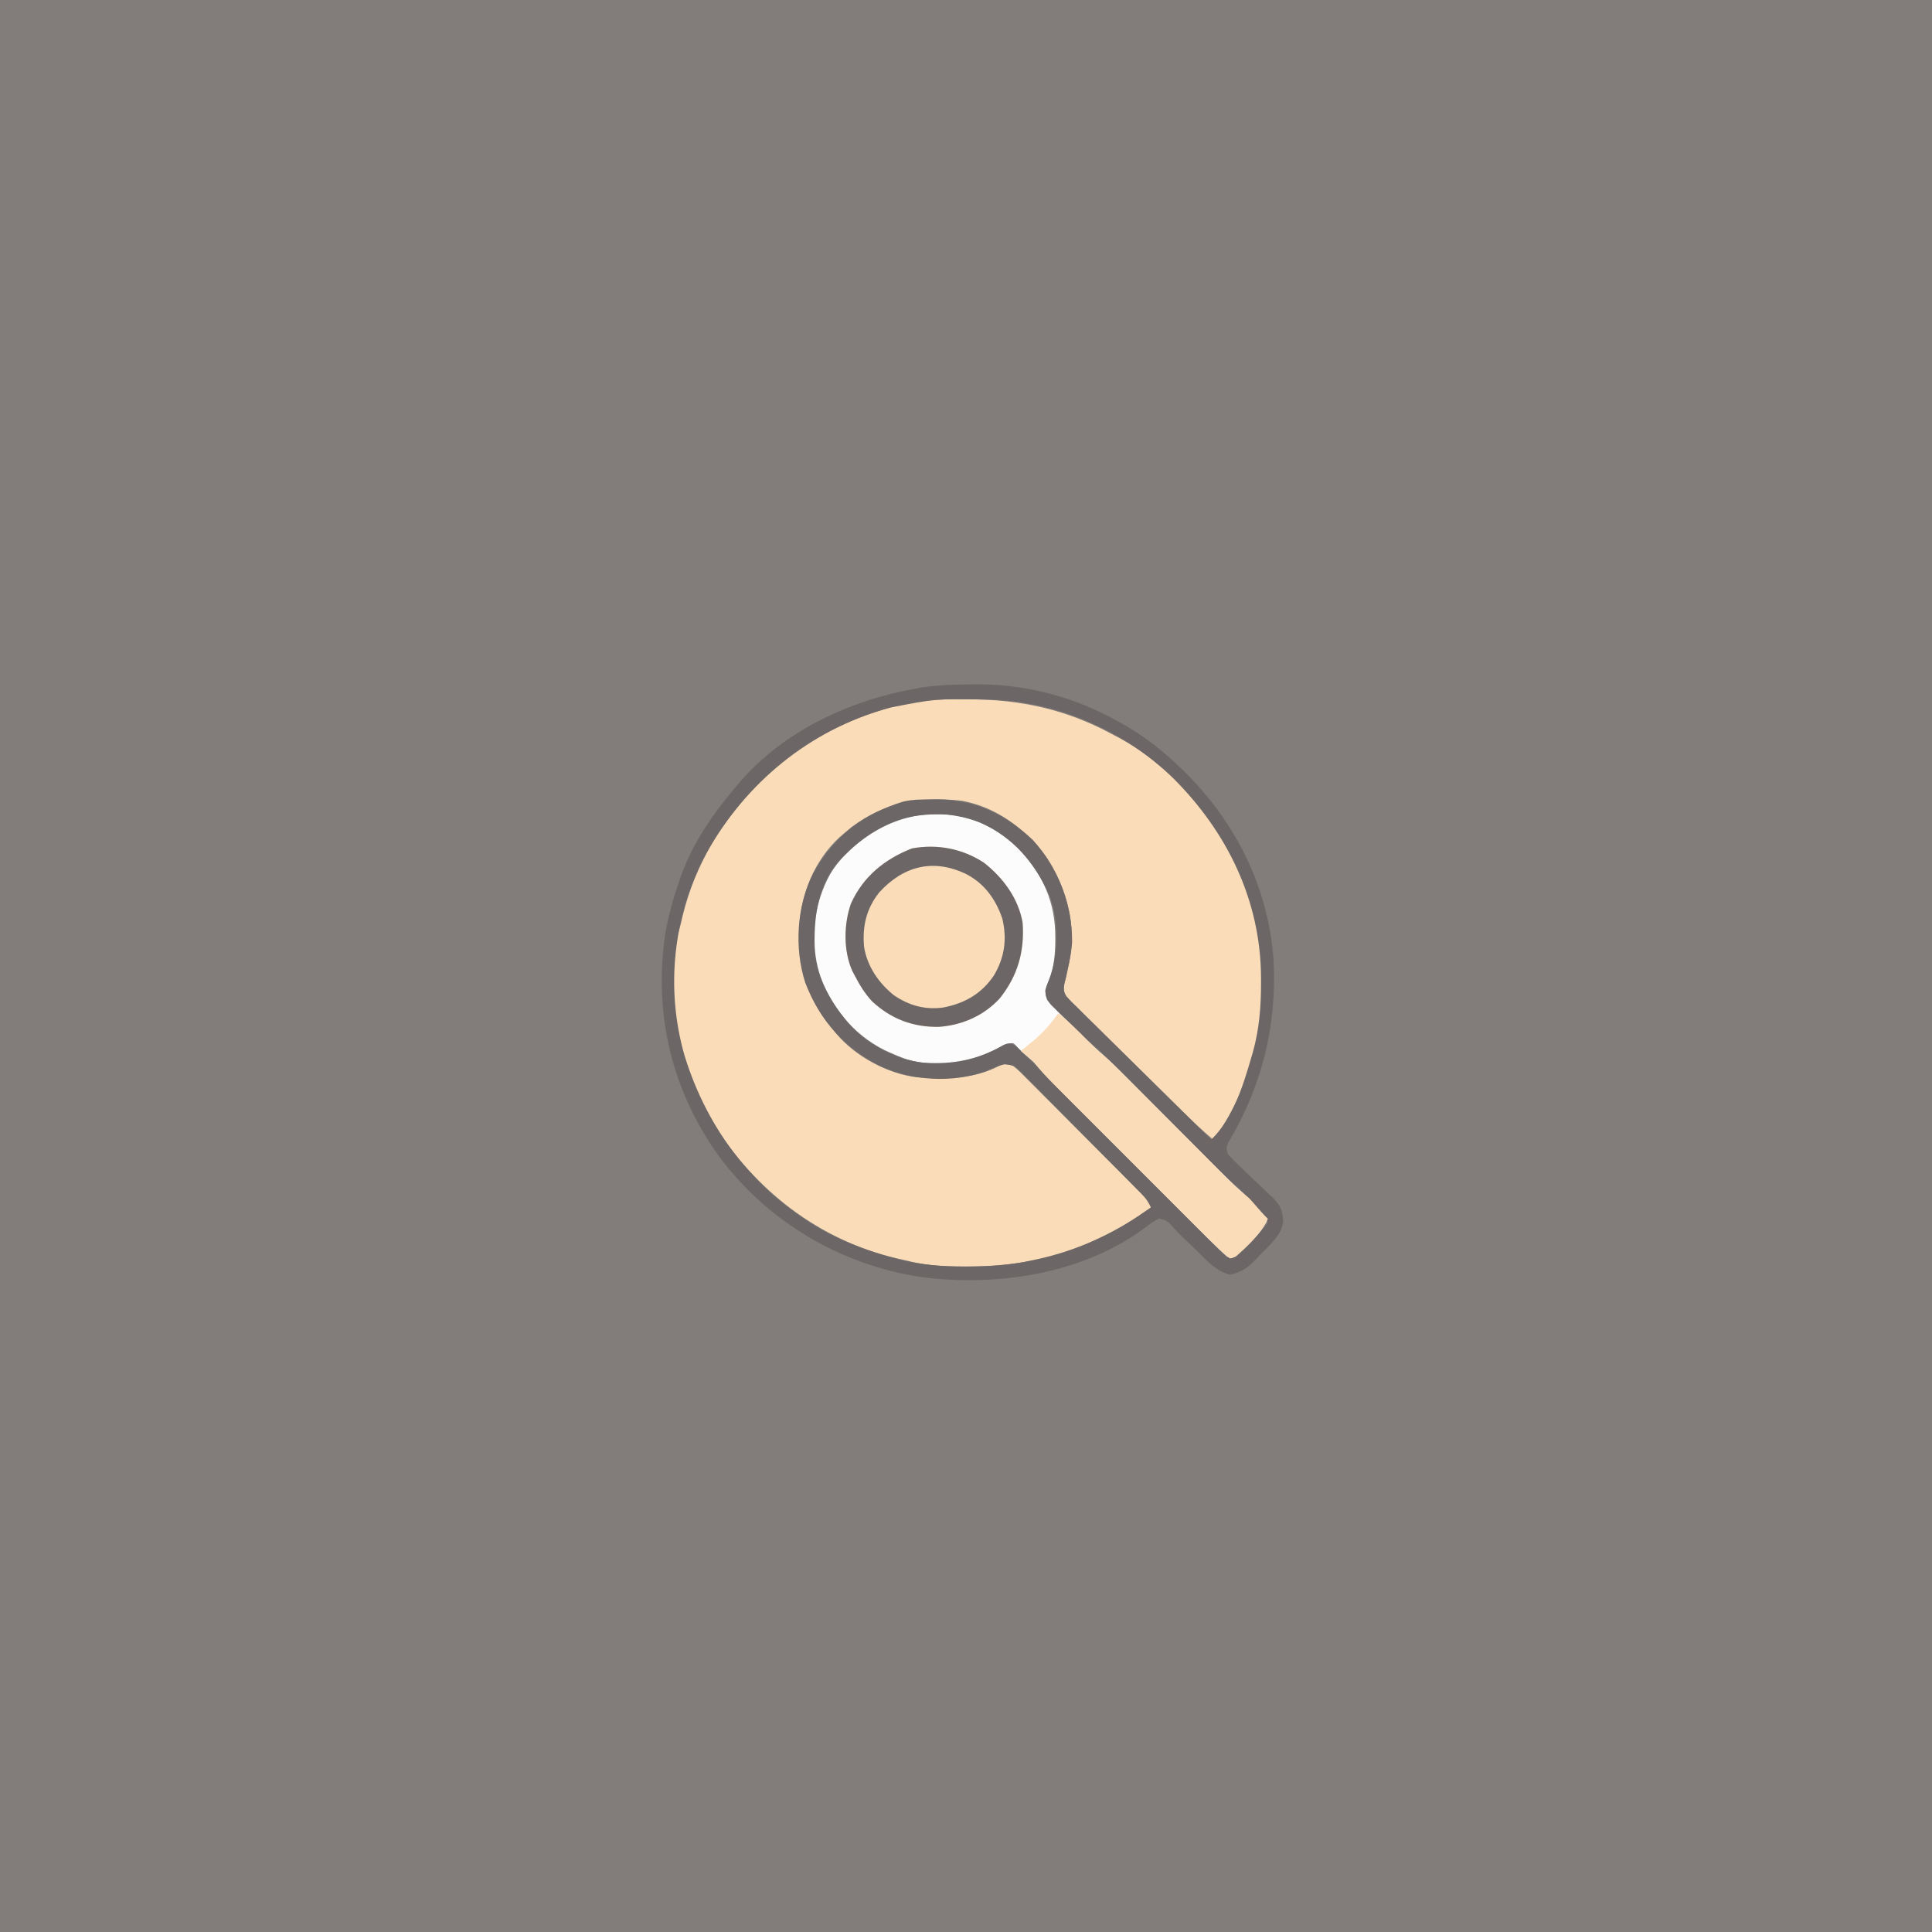<svg version="1.1" xmlns="http://www.w3.org/2000/svg" width="1024" height="1024">
<rect width="100%" height="100%" fill="#333333" stroke="none"/>
<path d="M0 0 C337.92 0 675.84 0 1024 0 C1024 337.92 1024 675.84 1024 1024 C686.08 1024 348.16 1024 0 1024 C0 686.08 0 348.16 0 0 Z " fill="#827D7A" transform="translate(0,0)"/>
<path d="M0 0 C1.292 0.001 1.292 0.001 2.61 0.003 C29.959 0.094 54.365 5.331 78.504 18.428 C80.107 19.298 81.725 20.14 83.344 20.98 C103.496 31.951 120.636 49.394 133.25 68.375 C133.651 68.974 134.051 69.573 134.464 70.19 C143.507 83.918 150.249 99.43 154.25 115.375 C154.548 116.49 154.846 117.605 155.152 118.754 C163.025 154.125 156.523 195.748 137.25 226.375 C135.658 228.798 134.035 231.088 132.25 233.375 C127.244 229.167 122.491 224.796 117.83 220.211 C117.125 219.521 116.42 218.831 115.694 218.12 C109.262 211.812 102.857 205.477 96.46 199.134 C92.17 194.88 87.872 190.635 83.552 186.411 C79.361 182.313 75.193 178.193 71.04 174.057 C69.456 172.488 67.864 170.926 66.264 169.372 C64.033 167.201 61.831 165.003 59.635 162.797 C58.969 162.162 58.303 161.527 57.617 160.873 C53.353 156.51 53.353 156.51 53.057 153.262 C53.304 151.136 53.304 151.136 54.25 147.375 C54.499 146.185 54.748 144.995 55.004 143.77 C55.271 142.587 55.538 141.405 55.812 140.188 C60.01 120.189 55.052 101.495 44.25 84.375 C33.602 69.215 17.652 57.198 -0.883 53.801 C-22.84 51.383 -41.451 54.291 -59.438 67.75 C-60.891 68.939 -62.329 70.148 -63.75 71.375 C-64.428 71.958 -65.106 72.54 -65.805 73.141 C-79.03 85.388 -86.35 103.131 -87.086 120.953 C-87.411 141.492 -83.316 158.377 -69.75 174.375 C-68.975 175.348 -68.201 176.321 -67.402 177.324 C-57.352 189.343 -40.257 198.516 -24.75 200.375 C-9.739 201.321 5.75 201.444 19.285 194.047 C22.143 193.07 23.353 193.387 26.25 194.375 C28.888 196.419 31.182 198.781 33.519 201.158 C34.232 201.867 34.944 202.576 35.679 203.306 C38.031 205.652 40.369 208.011 42.707 210.371 C44.336 212.002 45.965 213.633 47.596 215.262 C51.009 218.679 54.415 222.102 57.816 225.53 C62.185 229.933 66.568 234.323 70.955 238.708 C74.319 242.073 77.678 245.443 81.035 248.815 C82.65 250.436 84.266 252.056 85.884 253.675 C88.137 255.932 90.383 258.196 92.628 260.463 C93.303 261.136 93.978 261.81 94.673 262.505 C95.28 263.12 95.887 263.736 96.512 264.37 C97.044 264.905 97.576 265.44 98.124 265.992 C99.25 267.375 99.25 267.375 99.25 269.375 C97.117 271.024 94.999 272.524 92.75 274 C92.074 274.445 91.397 274.89 90.7 275.349 C83.505 279.989 76.053 283.865 68.25 287.375 C67.224 287.841 67.224 287.841 66.178 288.316 C45.736 297.421 23.906 300.606 1.688 300.625 C0.614 300.626 0.614 300.626 -0.481 300.627 C-10.909 300.611 -20.606 300.081 -30.75 297.375 C-32.226 297.039 -33.702 296.707 -35.18 296.379 C-76.621 286.786 -110.61 260.171 -132.965 224.432 C-150.406 195.765 -157.833 158.092 -151.5 125 C-150.946 122.784 -150.364 120.575 -149.75 118.375 C-149.472 117.179 -149.193 115.983 -148.906 114.75 C-142.286 87.356 -127.473 63.27 -107.75 43.375 C-106.901 42.513 -106.051 41.65 -105.176 40.762 C-85.111 21.496 -57.809 8.213 -30.75 2.375 C-29.94 2.198 -29.13 2.022 -28.295 1.84 C-18.889 0.015 -9.544 -0.024 0 0 Z " fill="#FADCB9" transform="translate(510.75,370.625)"/>
<path d="M0 0 C0.922 -0.014 1.845 -0.028 2.795 -0.043 C18.668 0.069 33.133 7.673 44.281 18.691 C56.817 32.042 63.355 46.912 63.25 65.188 C63.247 66.153 63.245 67.118 63.242 68.113 C63.124 76.124 62.19 83.544 58.773 90.871 C57.727 94.005 57.9 95.234 58.938 98.375 C60.717 100.507 62.457 102.384 64.441 104.305 C64.998 104.858 65.555 105.412 66.128 105.982 C67.91 107.747 69.705 109.498 71.5 111.25 C72.681 112.42 73.862 113.59 75.041 114.762 C76.195 115.902 77.349 117.041 78.504 118.18 C79.028 118.697 79.552 119.213 80.093 119.746 C82.889 122.473 85.745 125.093 88.707 127.64 C92.594 131.031 96.271 134.579 99.901 138.241 C100.546 138.887 101.191 139.534 101.855 140.2 C103.241 141.589 104.625 142.979 106.008 144.37 C108.201 146.576 110.396 148.778 112.593 150.98 C117.252 155.65 121.908 160.325 126.562 165 C131.967 170.428 137.373 175.855 142.784 181.277 C144.94 183.44 147.094 185.606 149.248 187.773 C150.576 189.105 151.904 190.436 153.233 191.768 C154.121 192.664 154.121 192.664 155.028 193.579 C158.514 197.065 162.126 200.248 165.938 203.375 C167.203 204.717 168.438 206.089 169.625 207.5 C171.65 209.892 173.69 212.189 175.938 214.375 C172.428 222.074 165.254 228.869 158.938 234.375 C157.947 234.705 156.957 235.035 155.938 235.375 C154.221 234.263 154.221 234.263 152.331 232.51 C151.623 231.857 150.915 231.205 150.185 230.532 C146.297 226.801 142.454 223.03 138.647 219.214 C137.309 217.879 137.309 217.879 135.944 216.516 C133.521 214.097 131.1 211.675 128.681 209.252 C126.138 206.707 123.592 204.164 121.047 201.62 C116.779 197.354 112.512 193.085 108.247 188.815 C103.324 183.886 98.397 178.962 93.469 174.038 C89.224 169.798 84.981 165.556 80.74 161.312 C78.212 158.783 75.684 156.254 73.154 153.728 C70.336 150.914 67.523 148.095 64.71 145.277 C63.877 144.446 63.043 143.614 62.185 142.758 C58.543 139.102 55.079 135.48 51.938 131.375 C50.615 130.132 49.262 128.921 47.875 127.75 C44.026 124.485 44.026 124.485 42.504 122.602 C40.951 121.104 40.951 121.104 38.527 121.543 C35.965 122.366 33.845 123.375 31.5 124.688 C17.195 131.903 0.29 134.448 -15.315 129.884 C-18.308 128.871 -21.181 127.667 -24.062 126.375 C-25.033 125.941 -26.004 125.506 -27.004 125.059 C-44.752 116.197 -55.461 101.545 -62.484 83.457 C-67.216 66.417 -64.601 47.496 -56.336 32.184 C-53.292 26.875 -49.471 22.594 -45.062 18.375 C-44.377 17.67 -43.691 16.965 -42.984 16.238 C-31.146 4.729 -16.145 0.181 0 0 Z " fill="#FCFCFC" transform="translate(496.062,431.625)"/>
<path d="M0 0 C1.804 -0.014 1.804 -0.014 3.645 -0.028 C28.934 0.06 54.325 6.942 76.375 19.25 C77.025 19.61 77.675 19.97 78.344 20.341 C87.053 25.218 94.867 30.629 102.375 37.25 C103.636 38.346 103.636 38.346 104.922 39.465 C136.06 66.977 156.554 104.245 159.375 146.25 C161.278 181.028 153.094 213.265 135.309 243.016 C134.185 245.704 134.416 246.552 135.375 249.25 C137.387 251.423 139.403 253.435 141.562 255.449 C142.831 256.67 144.1 257.893 145.367 259.115 C147.367 261.029 149.372 262.935 151.392 264.828 C153.342 266.663 155.266 268.522 157.188 270.387 C157.792 270.94 158.396 271.494 159.018 272.064 C162.902 275.876 164.115 278.772 164.488 284.205 C164.075 291.678 157.192 297.168 152.375 302.25 C151.737 302.941 151.099 303.632 150.441 304.344 C146.281 308.718 142.58 311.623 136.5 312.812 C128.727 311.413 122.333 303.593 116.812 298.312 C116.096 297.635 115.38 296.958 114.643 296.26 C113.934 295.588 113.226 294.915 112.496 294.223 C111.804 293.567 111.111 292.911 110.398 292.235 C109.049 290.911 107.737 289.549 106.465 288.152 C103.262 284.355 103.262 284.355 98.742 283.09 C96.035 284.417 93.861 285.933 91.5 287.812 C58.302 312.6 12.871 319.331 -27.375 314.125 C-69.978 307.747 -108.751 284.828 -134.466 250.213 C-159.501 215.606 -169.307 174.71 -163.066 132.469 C-161.464 122.776 -158.839 113.523 -155.625 104.25 C-155.233 103.116 -154.841 101.981 -154.438 100.812 C-148.028 83.27 -137.549 68.451 -125.625 54.25 C-124.929 53.419 -124.233 52.587 -123.516 51.73 C-99.998 24.585 -65.447 8.524 -30.625 2.25 C-29.501 2.044 -28.377 1.837 -27.219 1.625 C-18.159 0.231 -9.16 0.044 0 0 Z M-43.625 12.25 C-44.271 12.432 -44.917 12.614 -45.583 12.801 C-86.797 24.5 -119.91 51.93 -140.956 88.895 C-158.784 121.463 -163.135 161.178 -152.773 196.809 C-140.421 236.976 -114.453 270.372 -77.188 290.562 C-65.924 296.421 -54.065 300.784 -41.812 304.062 C-40.721 304.355 -40.721 304.355 -39.608 304.653 C-27.794 307.641 -16.166 308.627 -4 308.562 C-3.3 308.561 -2.6 308.56 -1.879 308.558 C9.437 308.515 20.315 307.734 31.375 305.25 C32.059 305.105 32.742 304.961 33.447 304.812 C54.465 300.324 73.842 291.637 91.375 279.25 C92.365 278.59 93.355 277.93 94.375 277.25 C93.066 274.369 91.664 272.281 89.448 270.029 C88.85 269.416 88.251 268.803 87.635 268.172 C86.98 267.512 86.325 266.851 85.65 266.171 C84.958 265.466 84.267 264.762 83.555 264.036 C81.268 261.709 78.973 259.391 76.676 257.074 C75.892 256.282 75.108 255.49 74.301 254.674 C70.155 250.488 66.004 246.307 61.847 242.132 C57.55 237.813 53.277 233.471 49.009 229.124 C45.726 225.788 42.425 222.47 39.118 219.156 C37.535 217.563 35.958 215.963 34.388 214.356 C32.193 212.112 29.974 209.895 27.747 207.682 C27.102 207.012 26.457 206.341 25.793 205.65 C21.923 201.832 21.923 201.832 16.572 201.292 C12.988 202.366 9.695 203.675 6.293 205.215 C-10.95 211.332 -31.889 210.027 -48.414 202.59 C-67.733 193.311 -81.224 178.001 -88.879 157.969 C-94.741 139.505 -93.34 117.532 -84.625 100.25 C-73.974 80.825 -58.235 68.648 -36.98 62.133 C-31.768 60.884 -26.584 60.958 -21.25 61 C-20.273 60.992 -19.296 60.985 -18.289 60.977 C1.2 61.028 17.632 69.126 31.734 82.383 C45.334 97.149 52.72 116.69 52.605 136.637 C52.279 141.759 51.257 146.645 50.129 151.645 C49.88 152.834 49.631 154.024 49.375 155.25 C48.886 157.092 48.886 157.092 48.387 158.971 C48.078 161.651 48.154 162.873 49.532 165.22 C51.394 167.38 53.36 169.348 55.422 171.318 C56.182 172.08 56.943 172.842 57.727 173.627 C60.244 176.138 62.791 178.615 65.34 181.094 C67.092 182.829 68.842 184.566 70.59 186.306 C75.195 190.876 79.827 195.419 84.464 199.957 C89.192 204.593 93.895 209.255 98.6 213.914 C107.833 223.051 117.094 232.16 126.375 241.25 C137.996 230.014 143.192 212.775 147.625 197.625 C147.871 196.791 148.118 195.957 148.372 195.097 C151.845 182.749 152.787 170.512 152.75 157.75 C152.749 157.005 152.748 156.26 152.747 155.492 C152.589 114.554 134.828 78.2 106.012 49.52 C79.709 24.099 43.45 8.383 6.766 8.012 C5.965 8.002 5.164 7.992 4.339 7.982 C-19.917 7.655 -19.917 7.655 -43.625 12.25 Z M-67.625 90.25 C-68.222 90.812 -68.819 91.374 -69.434 91.953 C-80.433 103.28 -83.7 118.732 -83.875 133.875 C-83.885 134.663 -83.894 135.451 -83.904 136.263 C-83.816 151.392 -78.031 164.581 -68.625 176.25 C-67.975 177.098 -67.326 177.946 -66.656 178.82 C-57.156 190.184 -40.999 198.996 -26.263 200.489 C-10.655 201.553 2.756 199.014 16.359 191.07 C18.375 190.25 18.375 190.25 20.395 190.379 C22.962 191.508 24.398 193.019 26.312 195.062 C28.466 197.308 30.481 199.333 32.938 201.25 C35.083 203.01 36.669 204.688 38.453 206.791 C42.621 211.599 47.068 216.091 51.567 220.588 C52.461 221.485 53.354 222.381 54.275 223.305 C56.702 225.741 59.132 228.174 61.563 230.606 C63.084 232.127 64.604 233.649 66.123 235.171 C71.428 240.485 76.735 245.796 82.045 251.105 C86.991 256.051 91.931 261.002 96.869 265.955 C101.118 270.217 105.371 274.475 109.626 278.73 C112.165 281.268 114.701 283.807 117.234 286.351 C120.05 289.179 122.875 291.999 125.7 294.818 C126.539 295.662 127.377 296.506 128.241 297.376 C129.009 298.14 129.777 298.904 130.569 299.691 C131.235 300.358 131.902 301.025 132.589 301.713 C134.402 303.47 134.402 303.47 137.375 304.25 C139.246 303.097 139.246 303.097 141.062 301.312 C142.111 300.346 142.111 300.346 143.18 299.359 C143.904 298.663 144.629 297.967 145.375 297.25 C146.099 296.554 146.824 295.858 147.57 295.141 C150.779 291.991 153.741 288.905 156.375 285.25 C155.016 282.183 153.495 280.173 151.062 277.875 C148.842 275.728 146.895 273.659 144.938 271.25 C142.9 268.864 141.014 267.003 138.648 264.99 C134.749 261.613 131.073 258.078 127.443 254.416 C126.802 253.773 126.16 253.129 125.498 252.467 C124.12 251.084 122.742 249.7 121.366 248.316 C119.181 246.118 116.993 243.924 114.804 241.73 C109.371 236.284 103.944 230.833 98.517 225.381 C93.92 220.764 89.321 216.15 84.719 211.538 C82.574 209.387 80.433 207.233 78.291 205.079 C76.963 203.747 75.635 202.415 74.307 201.084 C73.429 200.198 73.429 200.198 72.533 199.295 C68.87 195.631 65.074 192.172 61.148 188.79 C56.896 185.096 52.94 181.084 48.938 177.125 C48.028 176.245 47.119 175.364 46.182 174.457 C45.319 173.602 44.456 172.748 43.566 171.867 C42.394 170.716 42.394 170.716 41.198 169.542 C39.181 167.006 38.633 165.454 38.375 162.25 C39.117 159.566 39.117 159.566 40.25 156.812 C45.583 143.705 45.691 124.39 40.375 111.25 C32.774 94.5 20.69 80.208 3.438 73.027 C-23.085 63.187 -48.089 70.8 -67.625 90.25 Z " fill="#6C6766" transform="translate(515.625,362.75)"/>
<path d="M0 0 C10.118 7.894 18.241 18.875 20.5 31.75 C21.629 46.947 17.888 60.06 8.312 72 C-0.147 81.114 -11.492 86.092 -23.762 86.988 C-37.367 87.283 -49.2 82.866 -59.25 73.5 C-63.108 69.361 -65.918 64.766 -68.5 59.75 C-68.916 58.964 -69.333 58.177 -69.762 57.367 C-74.546 46.657 -74.324 32.514 -70.438 21.562 C-63.878 7.193 -52.617 -1.845 -38.188 -7.562 C-24.873 -10.045 -11.351 -7.48 0 0 Z " fill="#FADCB9" transform="translate(521.5,457.25)"/>
<path d="M0 0 C5.359 4.362 10.204 9.129 15.028 14.065 C17.848 16.93 20.724 19.661 23.776 22.278 C27.663 25.663 31.336 29.207 34.963 32.866 C35.608 33.512 36.253 34.159 36.918 34.825 C38.303 36.214 39.687 37.604 41.071 38.995 C43.263 41.201 45.459 43.403 47.656 45.605 C52.315 50.275 56.97 54.95 61.625 59.625 C67.03 65.053 72.436 70.48 77.846 75.902 C80.003 78.065 82.157 80.231 84.31 82.398 C85.638 83.73 86.967 85.061 88.295 86.393 C89.184 87.289 89.184 87.289 90.09 88.204 C93.577 91.69 97.188 94.873 101 98 C102.265 99.342 103.5 100.714 104.688 102.125 C106.712 104.517 108.753 106.814 111 109 C107.491 116.699 100.316 123.494 94 129 C93.01 129.33 92.02 129.66 91 130 C89.284 128.888 89.284 128.888 87.393 127.135 C86.685 126.482 85.977 125.83 85.248 125.157 C81.359 121.426 77.516 117.655 73.71 113.839 C72.372 112.504 72.372 112.504 71.007 111.141 C68.583 108.722 66.163 106.3 63.743 103.877 C61.2 101.332 58.655 98.789 56.109 96.245 C51.841 91.979 47.575 87.71 43.31 83.44 C38.386 78.511 33.46 73.587 28.531 68.663 C24.286 64.423 20.043 60.181 15.802 55.937 C13.275 53.408 10.746 50.879 8.216 48.353 C5.399 45.539 2.585 42.72 -0.228 39.902 C-1.061 39.071 -1.894 38.239 -2.753 37.383 C-6.395 33.728 -9.861 30.107 -13 26 C-14.217 24.86 -15.465 23.75 -16.75 22.688 C-17.67 21.92 -17.67 21.92 -18.609 21.137 C-19.068 20.762 -19.527 20.386 -20 20 C-19.34 19.484 -18.68 18.969 -18 18.438 C-17.01 17.633 -16.02 16.829 -15 16 C-14.384 15.502 -13.768 15.005 -13.133 14.492 C-7.978 10.18 -3.942 5.433 0 0 Z " fill="#FADCB9" transform="translate(561,537)"/>
<path d="M0 0 C10.118 7.894 18.241 18.875 20.5 31.75 C21.629 46.947 17.888 60.06 8.312 72 C-0.147 81.114 -11.492 86.092 -23.762 86.988 C-37.367 87.283 -49.2 82.866 -59.25 73.5 C-63.108 69.361 -65.918 64.766 -68.5 59.75 C-68.916 58.964 -69.333 58.177 -69.762 57.367 C-74.546 46.657 -74.324 32.514 -70.438 21.562 C-63.878 7.193 -52.617 -1.845 -38.188 -7.562 C-24.873 -10.045 -11.351 -7.48 0 0 Z M-55.5 15.75 C-62.379 24.399 -64.515 33.841 -63.5 44.75 C-61.811 55.023 -55.798 63.696 -47.785 70.211 C-39.576 75.74 -31.327 78.072 -21.5 76.75 C-10.102 74.476 -1.412 69.563 5.215 59.891 C10.942 50.351 12.357 40.5 9.734 29.555 C6.21 19.291 0.199 10.928 -9.562 5.938 C-26.926 -2.308 -42.655 1.701 -55.5 15.75 Z " fill="#6C6766" transform="translate(521.5,457.25)"/>
</svg>